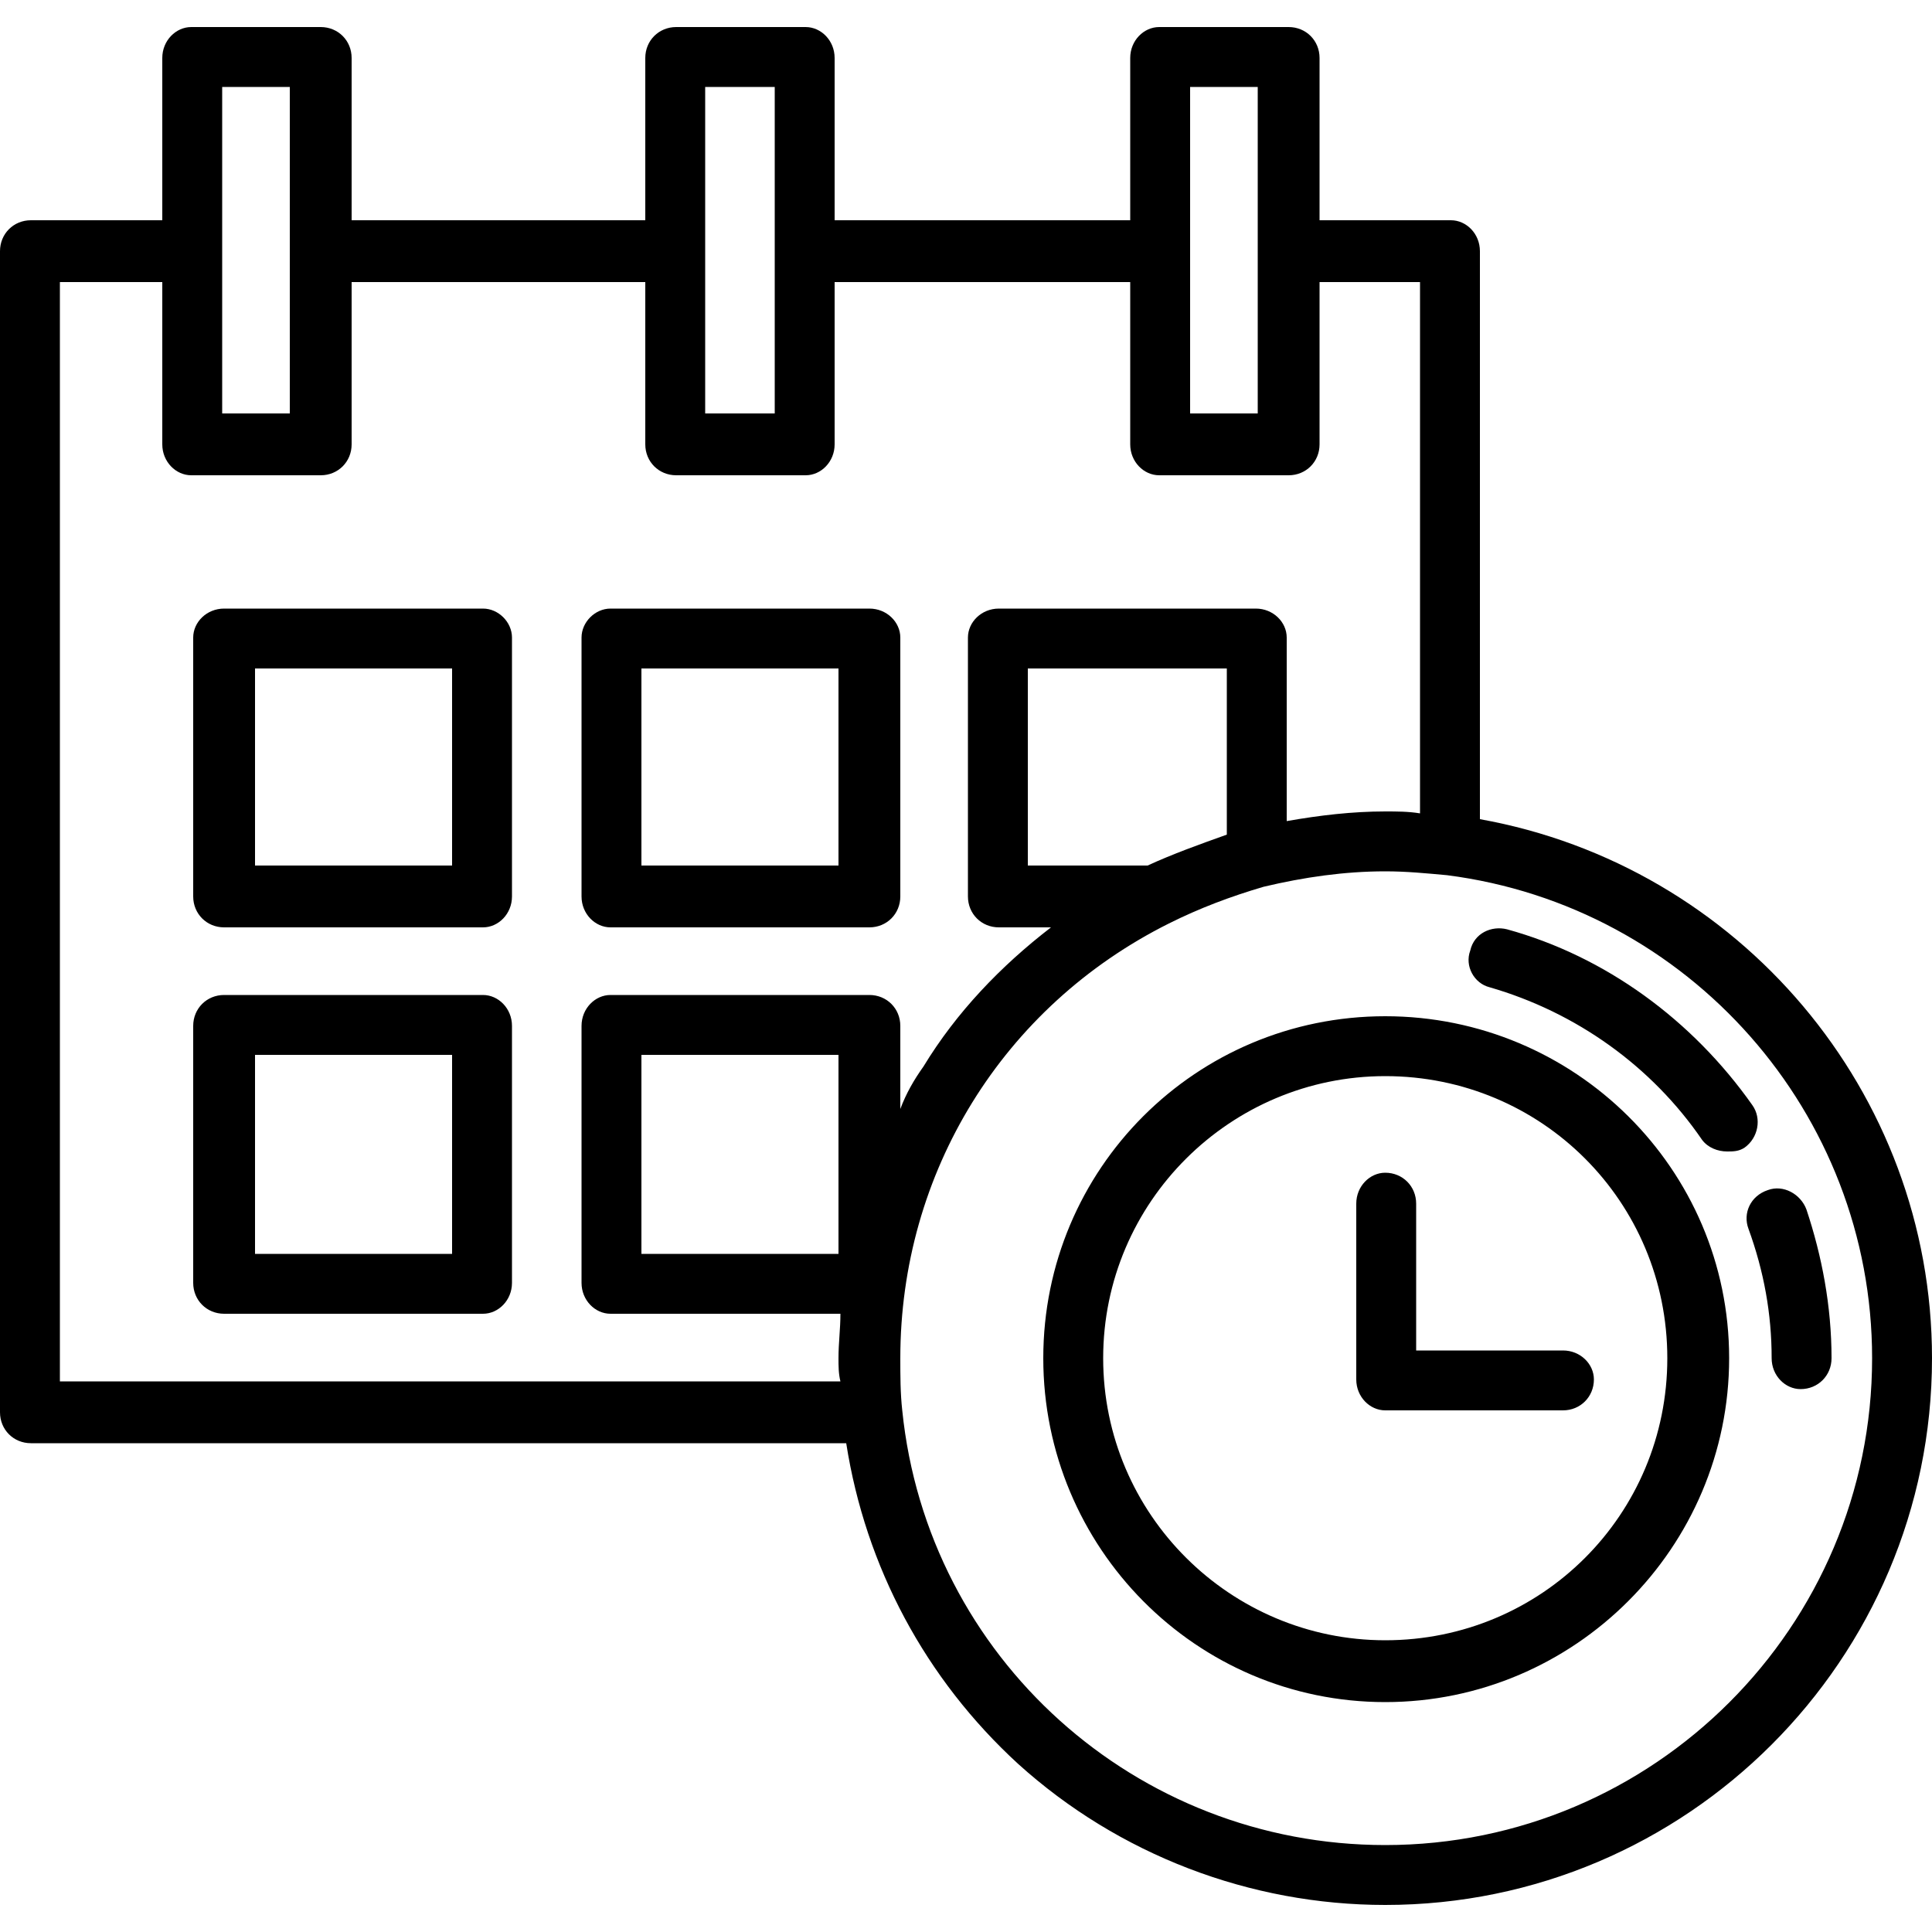 <?xml version="1.0" encoding="UTF-8"?> <!-- Generated by IcoMoon.io --> <svg xmlns="http://www.w3.org/2000/svg" width="32" height="32" viewBox="0 0 32 32"> <title>schedule</title> <path d="M8 10.080h-4.288c-0.288 0-0.512 0.224-0.512 0.48v4.288c0 0.288 0.224 0.512 0.512 0.512h4.288c0.256 0 0.48-0.224 0.48-0.512v-4.288c0-0.256-0.224-0.48-0.48-0.48zM7.488 14.336h-3.264v-3.264h3.264v3.264zM14.4 10.080h-4.288c-0.256 0-0.48 0.224-0.48 0.48v4.288c0 0.288 0.224 0.512 0.48 0.512h4.288c0.288 0 0.512-0.224 0.512-0.512v-4.288c0-0.256-0.224-0.48-0.512-0.48zM13.888 14.336h-3.264v-3.264h3.264v3.264zM8 16.48h-4.288c-0.288 0-0.512 0.224-0.512 0.512v4.256c0 0.288 0.224 0.512 0.512 0.512h4.288c0.256 0 0.48-0.224 0.48-0.512v-4.256c0-0.288-0.224-0.512-0.48-0.512zM7.488 20.768h-3.264v-3.296h3.264v3.296zM24.512 13.568v-9.408c0-0.288-0.224-0.512-0.48-0.512h-2.176v-2.688c0-0.288-0.224-0.512-0.512-0.512h-2.144c-0.256 0-0.48 0.224-0.48 0.512v2.688h-4.896v-2.688c0-0.288-0.224-0.512-0.48-0.512h-2.144c-0.288 0-0.512 0.224-0.512 0.512v2.688h-4.864v-2.688c0-0.288-0.224-0.512-0.512-0.512h-2.144c-0.256 0-0.48 0.224-0.48 0.512v2.688h-2.176c-0.288 0-0.512 0.224-0.512 0.512v19.232c0 0.288 0.224 0.512 0.512 0.512h13.504c0.32 2.048 1.312 3.904 2.848 5.312 1.664 1.504 3.84 2.336 6.080 2.336 4.992 0 9.056-4.064 9.056-9.056 0-4.416-3.2-8.16-7.488-8.928zM19.712 4.16v-2.72h1.12v5.408h-1.12v-2.688zM11.68 4.16v-2.72h1.152v5.408h-1.152v-2.688zM3.68 4.16v-2.72h1.12v5.408h-1.12v-2.688zM14.4 16.48h-4.288c-0.256 0-0.48 0.224-0.48 0.512v4.256c0 0.288 0.224 0.512 0.48 0.512h3.808c0 0.256-0.032 0.48-0.032 0.736 0 0.128 0 0.256 0.032 0.384h-12.928v-18.208h1.696v2.688c0 0.288 0.224 0.512 0.48 0.512h2.144c0.288 0 0.512-0.224 0.512-0.512v-2.688h4.864v2.688c0 0.288 0.224 0.512 0.512 0.512h2.144c0.256 0 0.48-0.224 0.48-0.512v-2.688h4.896v2.688c0 0.288 0.224 0.512 0.48 0.512h2.144c0.288 0 0.512-0.224 0.512-0.512v-2.688h1.664v8.8c-0.192-0.032-0.384-0.032-0.576-0.032-0.544 0-1.088 0.064-1.632 0.16v-3.040c0-0.256-0.224-0.48-0.512-0.48h-4.256c-0.288 0-0.512 0.224-0.512 0.48v4.288c0 0.288 0.224 0.512 0.512 0.512h0.864c-0.832 0.64-1.568 1.408-2.112 2.304-0.16 0.224-0.288 0.448-0.384 0.704v-1.376c0-0.288-0.224-0.512-0.512-0.512zM13.888 17.472v3.296h-3.264v-3.296h3.264zM20.32 11.072v2.752c-0.448 0.16-0.896 0.32-1.312 0.512h-1.984v-3.264h3.296zM22.944 30.56c-4.128 0-7.584-3.104-8-7.2 0 0 0 0 0 0-0.032-0.288-0.032-0.576-0.032-0.864 0-3.072 1.696-5.824 4.448-7.2 0 0 0 0 0 0 0.512-0.256 1.024-0.448 1.568-0.608 0 0 0 0 0 0 0.672-0.16 1.344-0.256 2.016-0.256 0.352 0 0.672 0.032 1.024 0.064 0 0 0 0 0 0 4 0.512 7.040 3.936 7.040 8 0 4.448-3.616 8.064-8.064 8.064zM29.92 20.032c-0.096-0.256-0.384-0.416-0.64-0.32-0.288 0.096-0.416 0.384-0.32 0.64 0.256 0.704 0.384 1.408 0.384 2.144 0 0.288 0.224 0.512 0.48 0.512 0.288 0 0.512-0.224 0.512-0.512 0-0.864-0.16-1.696-0.416-2.464zM29.024 18.304c-0.992-1.408-2.432-2.464-4.064-2.912-0.256-0.064-0.544 0.064-0.608 0.352-0.096 0.256 0.064 0.544 0.32 0.608 1.44 0.416 2.688 1.312 3.52 2.528 0.096 0.128 0.256 0.192 0.416 0.192 0.096 0 0.192 0 0.288-0.064 0.224-0.16 0.288-0.48 0.128-0.704zM22.944 16.832c-3.136 0-5.664 2.528-5.664 5.664s2.528 5.696 5.664 5.696 5.696-2.56 5.696-5.696-2.56-5.664-5.696-5.664zM22.944 27.168c-2.56 0-4.672-2.080-4.672-4.672s2.112-4.672 4.672-4.672c2.592 0 4.672 2.080 4.672 4.672s-2.080 4.672-4.672 4.672zM25.888 22.368h-2.432v-2.432c0-0.288-0.224-0.512-0.512-0.512-0.256 0-0.48 0.224-0.48 0.512v2.912c0 0.288 0.224 0.512 0.48 0.512h2.944c0.288 0 0.512-0.224 0.512-0.512 0-0.256-0.224-0.48-0.512-0.48z"></path> </svg> 